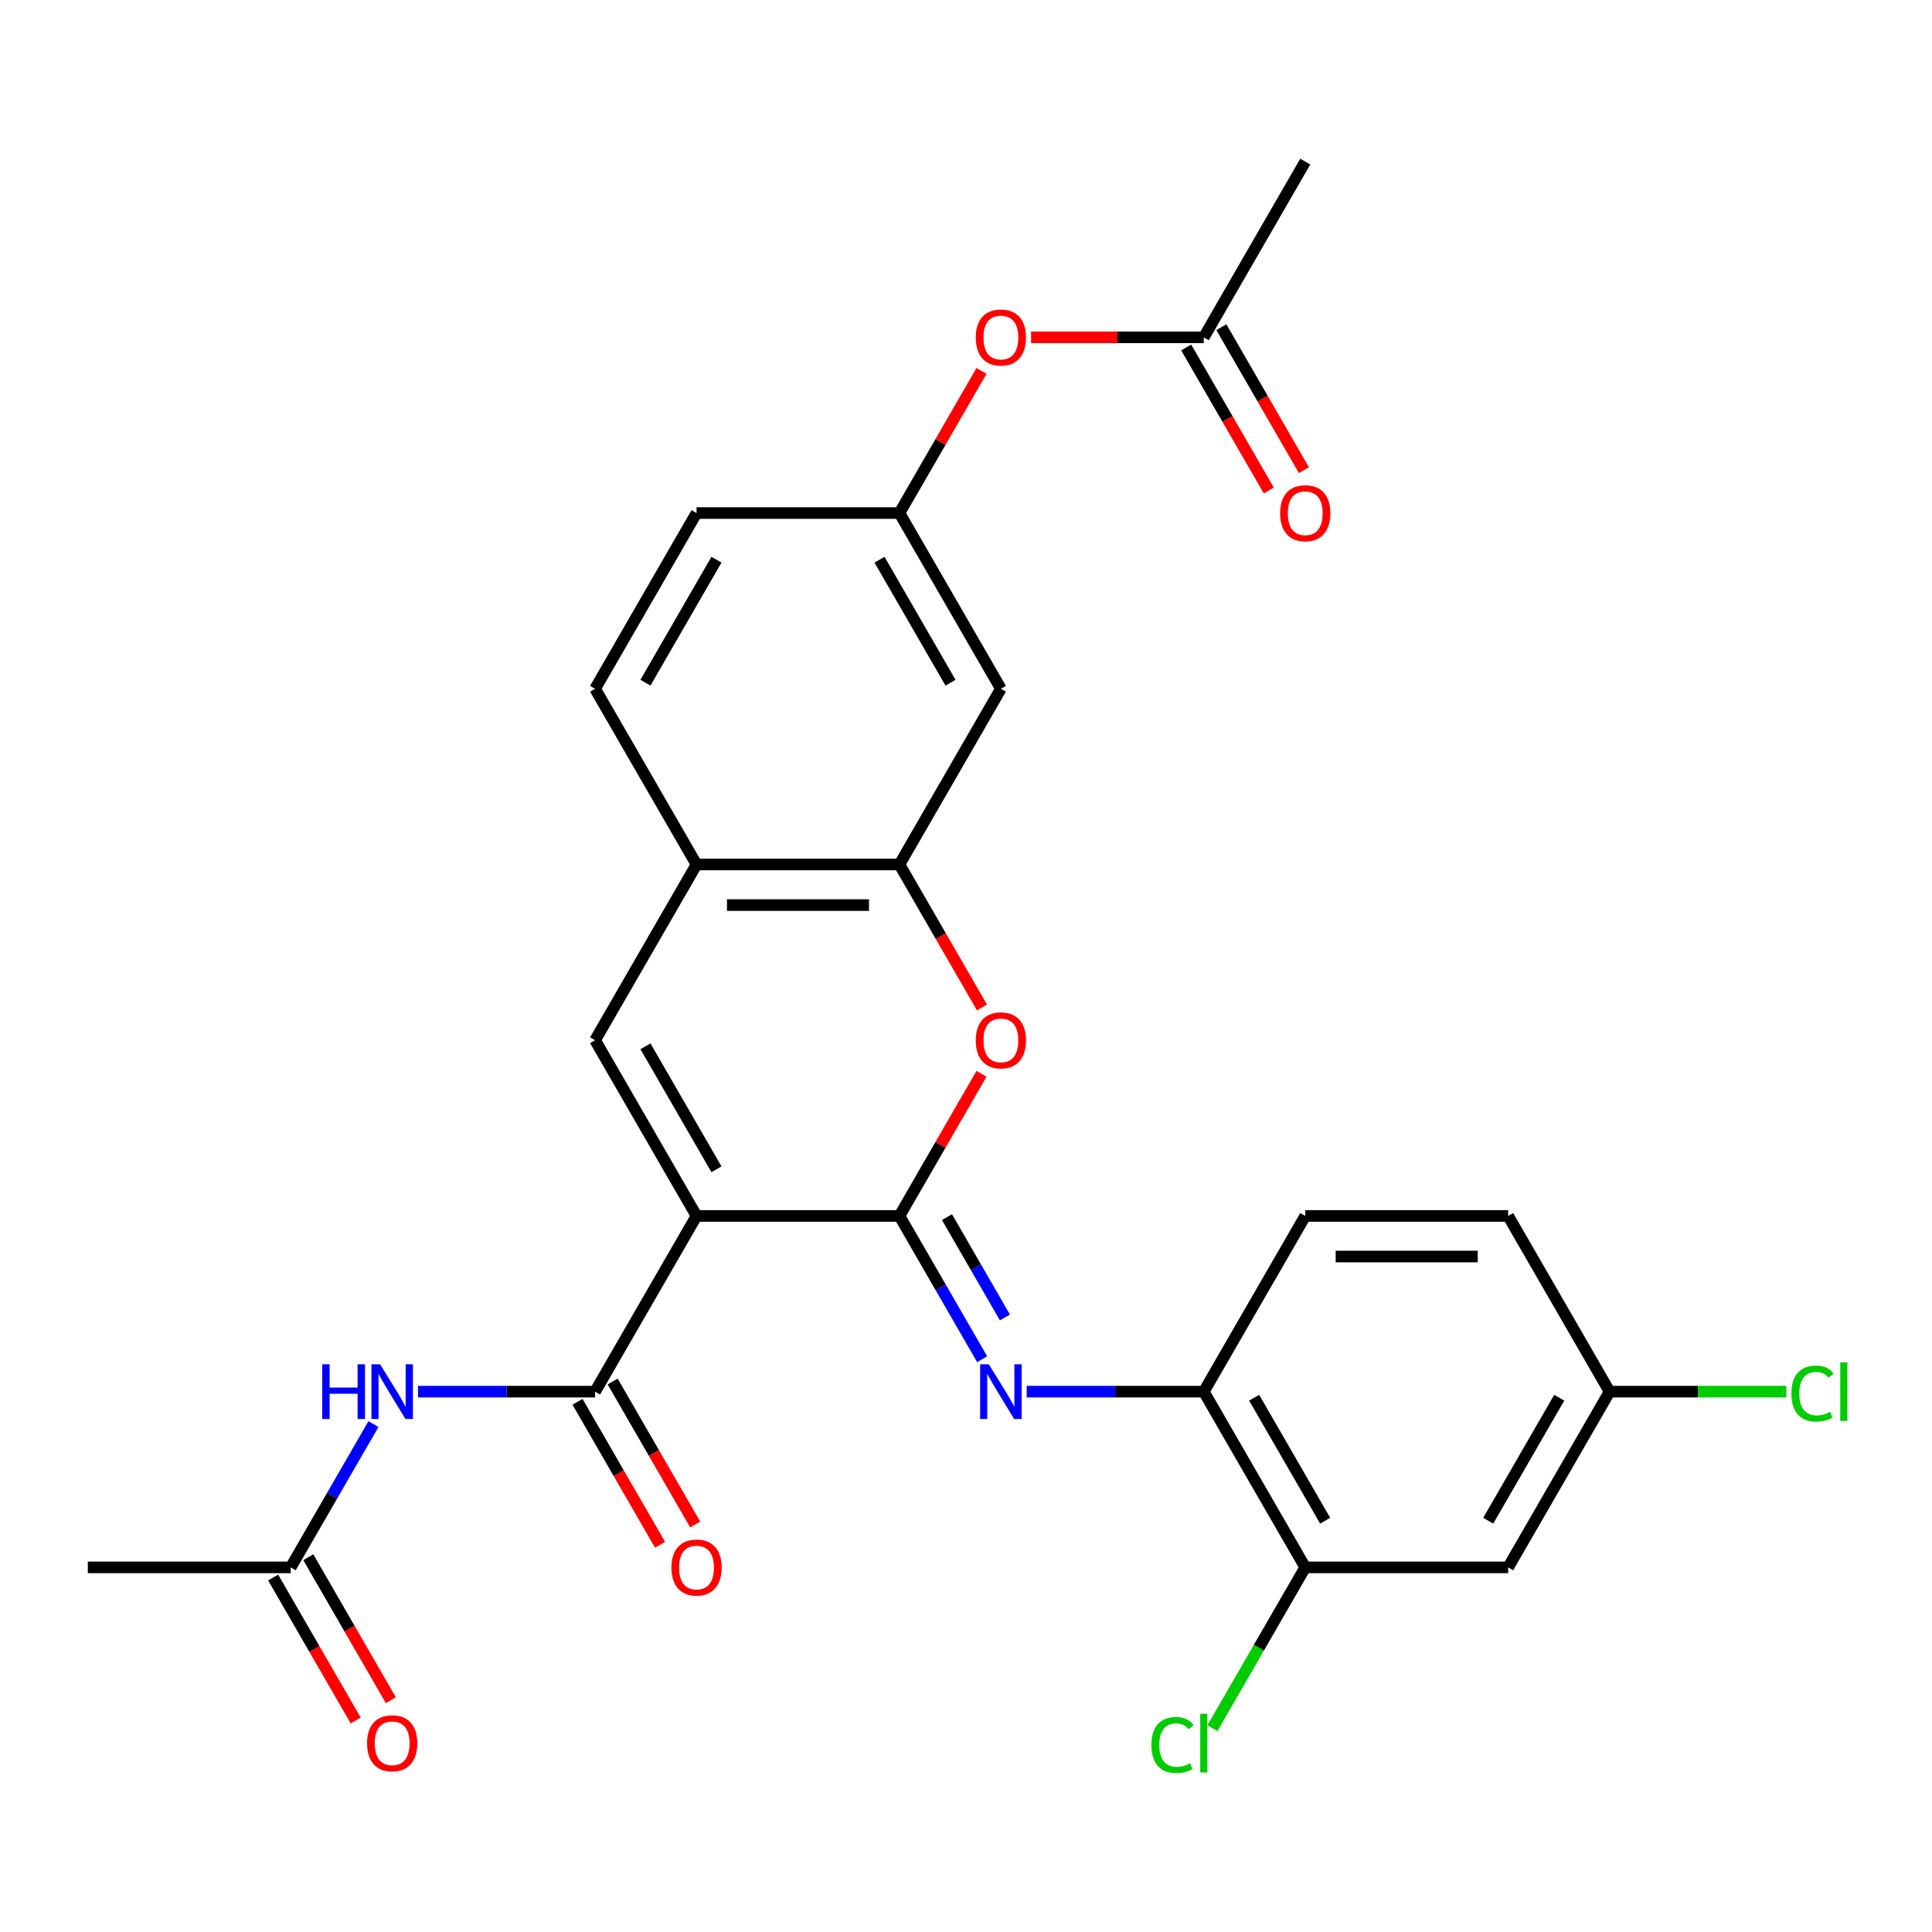 <?xml version='1.0' encoding='iso-8859-1'?>
<svg version='1.1' baseProfile='full'
              xmlns='http://www.w3.org/2000/svg'
                      xmlns:rdkit='http://www.rdkit.org/xml'
                      xmlns:xlink='http://www.w3.org/1999/xlink'
                  xml:space='preserve'
width='1000px' height='1000px' viewBox='0 0 1000 1000'>
<!-- END OF HEADER -->
<rect style='opacity:1.0;fill:#FFFFFF;stroke:none' width='1000' height='1000' x='0' y='0'> </rect>
<path class='bond-0' d='M 360.524,629.368 L 465.547,629.368' style='fill:none;fill-rule:evenodd;stroke:#000000;stroke-width:6px;stroke-linecap:butt;stroke-linejoin:miter;stroke-opacity:1' />
<path class='bond-1' d='M 360.524,629.368 L 308.012,720.32' style='fill:none;fill-rule:evenodd;stroke:#000000;stroke-width:6px;stroke-linecap:butt;stroke-linejoin:miter;stroke-opacity:1' />
<path class='bond-2' d='M 360.524,629.368 L 308.012,538.415' style='fill:none;fill-rule:evenodd;stroke:#000000;stroke-width:6px;stroke-linecap:butt;stroke-linejoin:miter;stroke-opacity:1' />
<path class='bond-2' d='M 370.838,605.222 L 334.079,541.556' style='fill:none;fill-rule:evenodd;stroke:#000000;stroke-width:6px;stroke-linecap:butt;stroke-linejoin:miter;stroke-opacity:1' />
<path class='bond-3' d='M 465.547,629.368 L 486.784,592.584' style='fill:none;fill-rule:evenodd;stroke:#000000;stroke-width:6px;stroke-linecap:butt;stroke-linejoin:miter;stroke-opacity:1' />
<path class='bond-3' d='M 486.784,592.584 L 508.021,555.801' style='fill:none;fill-rule:evenodd;stroke:#FF0000;stroke-width:6px;stroke-linecap:butt;stroke-linejoin:miter;stroke-opacity:1' />
<path class='bond-4' d='M 465.547,629.368 L 486.957,666.451' style='fill:none;fill-rule:evenodd;stroke:#000000;stroke-width:6px;stroke-linecap:butt;stroke-linejoin:miter;stroke-opacity:1' />
<path class='bond-4' d='M 486.957,666.451 L 508.367,703.535' style='fill:none;fill-rule:evenodd;stroke:#0000FF;stroke-width:6px;stroke-linecap:butt;stroke-linejoin:miter;stroke-opacity:1' />
<path class='bond-4' d='M 490.16,629.99 L 505.148,655.949' style='fill:none;fill-rule:evenodd;stroke:#000000;stroke-width:6px;stroke-linecap:butt;stroke-linejoin:miter;stroke-opacity:1' />
<path class='bond-4' d='M 505.148,655.949 L 520.135,681.907' style='fill:none;fill-rule:evenodd;stroke:#0000FF;stroke-width:6px;stroke-linecap:butt;stroke-linejoin:miter;stroke-opacity:1' />
<path class='bond-6' d='M 308.012,720.32 L 262.183,720.32' style='fill:none;fill-rule:evenodd;stroke:#000000;stroke-width:6px;stroke-linecap:butt;stroke-linejoin:miter;stroke-opacity:1' />
<path class='bond-6' d='M 262.183,720.32 L 216.355,720.32' style='fill:none;fill-rule:evenodd;stroke:#0000FF;stroke-width:6px;stroke-linecap:butt;stroke-linejoin:miter;stroke-opacity:1' />
<path class='bond-14' d='M 298.917,725.571 L 320.281,762.575' style='fill:none;fill-rule:evenodd;stroke:#000000;stroke-width:6px;stroke-linecap:butt;stroke-linejoin:miter;stroke-opacity:1' />
<path class='bond-14' d='M 320.281,762.575 L 341.645,799.578' style='fill:none;fill-rule:evenodd;stroke:#FF0000;stroke-width:6px;stroke-linecap:butt;stroke-linejoin:miter;stroke-opacity:1' />
<path class='bond-14' d='M 317.108,715.069 L 338.472,752.073' style='fill:none;fill-rule:evenodd;stroke:#000000;stroke-width:6px;stroke-linecap:butt;stroke-linejoin:miter;stroke-opacity:1' />
<path class='bond-14' d='M 338.472,752.073 L 359.836,789.076' style='fill:none;fill-rule:evenodd;stroke:#FF0000;stroke-width:6px;stroke-linecap:butt;stroke-linejoin:miter;stroke-opacity:1' />
<path class='bond-7' d='M 308.012,538.415 L 360.524,447.462' style='fill:none;fill-rule:evenodd;stroke:#000000;stroke-width:6px;stroke-linecap:butt;stroke-linejoin:miter;stroke-opacity:1' />
<path class='bond-28' d='M 508.275,521.469 L 486.911,484.466' style='fill:none;fill-rule:evenodd;stroke:#FF0000;stroke-width:6px;stroke-linecap:butt;stroke-linejoin:miter;stroke-opacity:1' />
<path class='bond-28' d='M 486.911,484.466 L 465.547,447.462' style='fill:none;fill-rule:evenodd;stroke:#000000;stroke-width:6px;stroke-linecap:butt;stroke-linejoin:miter;stroke-opacity:1' />
<path class='bond-8' d='M 531.424,720.32 L 577.253,720.32' style='fill:none;fill-rule:evenodd;stroke:#0000FF;stroke-width:6px;stroke-linecap:butt;stroke-linejoin:miter;stroke-opacity:1' />
<path class='bond-8' d='M 577.253,720.32 L 623.081,720.32' style='fill:none;fill-rule:evenodd;stroke:#000000;stroke-width:6px;stroke-linecap:butt;stroke-linejoin:miter;stroke-opacity:1' />
<path class='bond-5' d='M 465.547,447.462 L 360.524,447.462' style='fill:none;fill-rule:evenodd;stroke:#000000;stroke-width:6px;stroke-linecap:butt;stroke-linejoin:miter;stroke-opacity:1' />
<path class='bond-5' d='M 449.793,468.467 L 376.277,468.467' style='fill:none;fill-rule:evenodd;stroke:#000000;stroke-width:6px;stroke-linecap:butt;stroke-linejoin:miter;stroke-opacity:1' />
<path class='bond-10' d='M 465.547,447.462 L 518.058,356.51' style='fill:none;fill-rule:evenodd;stroke:#000000;stroke-width:6px;stroke-linecap:butt;stroke-linejoin:miter;stroke-opacity:1' />
<path class='bond-11' d='M 193.298,737.106 L 171.888,774.189' style='fill:none;fill-rule:evenodd;stroke:#0000FF;stroke-width:6px;stroke-linecap:butt;stroke-linejoin:miter;stroke-opacity:1' />
<path class='bond-11' d='M 171.888,774.189 L 150.478,811.273' style='fill:none;fill-rule:evenodd;stroke:#000000;stroke-width:6px;stroke-linecap:butt;stroke-linejoin:miter;stroke-opacity:1' />
<path class='bond-19' d='M 360.524,447.462 L 308.012,356.51' style='fill:none;fill-rule:evenodd;stroke:#000000;stroke-width:6px;stroke-linecap:butt;stroke-linejoin:miter;stroke-opacity:1' />
<path class='bond-9' d='M 623.081,720.32 L 675.593,811.273' style='fill:none;fill-rule:evenodd;stroke:#000000;stroke-width:6px;stroke-linecap:butt;stroke-linejoin:miter;stroke-opacity:1' />
<path class='bond-9' d='M 649.149,723.461 L 685.907,787.128' style='fill:none;fill-rule:evenodd;stroke:#000000;stroke-width:6px;stroke-linecap:butt;stroke-linejoin:miter;stroke-opacity:1' />
<path class='bond-20' d='M 623.081,720.32 L 675.593,629.368' style='fill:none;fill-rule:evenodd;stroke:#000000;stroke-width:6px;stroke-linecap:butt;stroke-linejoin:miter;stroke-opacity:1' />
<path class='bond-12' d='M 675.593,811.273 L 780.616,811.273' style='fill:none;fill-rule:evenodd;stroke:#000000;stroke-width:6px;stroke-linecap:butt;stroke-linejoin:miter;stroke-opacity:1' />
<path class='bond-22' d='M 675.593,811.273 L 651.57,852.882' style='fill:none;fill-rule:evenodd;stroke:#000000;stroke-width:6px;stroke-linecap:butt;stroke-linejoin:miter;stroke-opacity:1' />
<path class='bond-22' d='M 651.57,852.882 L 627.547,894.491' style='fill:none;fill-rule:evenodd;stroke:#00CC00;stroke-width:6px;stroke-linecap:butt;stroke-linejoin:miter;stroke-opacity:1' />
<path class='bond-29' d='M 518.058,356.51 L 465.547,265.557' style='fill:none;fill-rule:evenodd;stroke:#000000;stroke-width:6px;stroke-linecap:butt;stroke-linejoin:miter;stroke-opacity:1' />
<path class='bond-29' d='M 491.991,353.369 L 455.233,289.702' style='fill:none;fill-rule:evenodd;stroke:#000000;stroke-width:6px;stroke-linecap:butt;stroke-linejoin:miter;stroke-opacity:1' />
<path class='bond-17' d='M 141.382,816.524 L 162.746,853.528' style='fill:none;fill-rule:evenodd;stroke:#000000;stroke-width:6px;stroke-linecap:butt;stroke-linejoin:miter;stroke-opacity:1' />
<path class='bond-17' d='M 162.746,853.528 L 184.11,890.531' style='fill:none;fill-rule:evenodd;stroke:#FF0000;stroke-width:6px;stroke-linecap:butt;stroke-linejoin:miter;stroke-opacity:1' />
<path class='bond-17' d='M 159.573,806.022 L 180.937,843.025' style='fill:none;fill-rule:evenodd;stroke:#000000;stroke-width:6px;stroke-linecap:butt;stroke-linejoin:miter;stroke-opacity:1' />
<path class='bond-17' d='M 180.937,843.025 L 202.301,880.029' style='fill:none;fill-rule:evenodd;stroke:#FF0000;stroke-width:6px;stroke-linecap:butt;stroke-linejoin:miter;stroke-opacity:1' />
<path class='bond-26' d='M 150.478,811.273 L 45.455,811.273' style='fill:none;fill-rule:evenodd;stroke:#000000;stroke-width:6px;stroke-linecap:butt;stroke-linejoin:miter;stroke-opacity:1' />
<path class='bond-30' d='M 780.616,811.273 L 833.128,720.32' style='fill:none;fill-rule:evenodd;stroke:#000000;stroke-width:6px;stroke-linecap:butt;stroke-linejoin:miter;stroke-opacity:1' />
<path class='bond-30' d='M 770.302,787.128 L 807.06,723.461' style='fill:none;fill-rule:evenodd;stroke:#000000;stroke-width:6px;stroke-linecap:butt;stroke-linejoin:miter;stroke-opacity:1' />
<path class='bond-13' d='M 623.081,174.604 L 578.383,174.604' style='fill:none;fill-rule:evenodd;stroke:#000000;stroke-width:6px;stroke-linecap:butt;stroke-linejoin:miter;stroke-opacity:1' />
<path class='bond-13' d='M 578.383,174.604 L 533.684,174.604' style='fill:none;fill-rule:evenodd;stroke:#FF0000;stroke-width:6px;stroke-linecap:butt;stroke-linejoin:miter;stroke-opacity:1' />
<path class='bond-18' d='M 613.986,179.855 L 635.35,216.859' style='fill:none;fill-rule:evenodd;stroke:#000000;stroke-width:6px;stroke-linecap:butt;stroke-linejoin:miter;stroke-opacity:1' />
<path class='bond-18' d='M 635.35,216.859 L 656.714,253.863' style='fill:none;fill-rule:evenodd;stroke:#FF0000;stroke-width:6px;stroke-linecap:butt;stroke-linejoin:miter;stroke-opacity:1' />
<path class='bond-18' d='M 632.177,169.353 L 653.541,206.357' style='fill:none;fill-rule:evenodd;stroke:#000000;stroke-width:6px;stroke-linecap:butt;stroke-linejoin:miter;stroke-opacity:1' />
<path class='bond-18' d='M 653.541,206.357 L 674.905,243.36' style='fill:none;fill-rule:evenodd;stroke:#FF0000;stroke-width:6px;stroke-linecap:butt;stroke-linejoin:miter;stroke-opacity:1' />
<path class='bond-27' d='M 623.081,174.604 L 675.593,83.652' style='fill:none;fill-rule:evenodd;stroke:#000000;stroke-width:6px;stroke-linecap:butt;stroke-linejoin:miter;stroke-opacity:1' />
<path class='bond-15' d='M 465.547,265.557 L 360.524,265.557' style='fill:none;fill-rule:evenodd;stroke:#000000;stroke-width:6px;stroke-linecap:butt;stroke-linejoin:miter;stroke-opacity:1' />
<path class='bond-16' d='M 465.547,265.557 L 486.784,228.773' style='fill:none;fill-rule:evenodd;stroke:#000000;stroke-width:6px;stroke-linecap:butt;stroke-linejoin:miter;stroke-opacity:1' />
<path class='bond-16' d='M 486.784,228.773 L 508.021,191.99' style='fill:none;fill-rule:evenodd;stroke:#FF0000;stroke-width:6px;stroke-linecap:butt;stroke-linejoin:miter;stroke-opacity:1' />
<path class='bond-23' d='M 308.012,356.51 L 360.524,265.557' style='fill:none;fill-rule:evenodd;stroke:#000000;stroke-width:6px;stroke-linecap:butt;stroke-linejoin:miter;stroke-opacity:1' />
<path class='bond-23' d='M 334.079,353.369 L 370.838,289.702' style='fill:none;fill-rule:evenodd;stroke:#000000;stroke-width:6px;stroke-linecap:butt;stroke-linejoin:miter;stroke-opacity:1' />
<path class='bond-24' d='M 675.593,629.368 L 780.616,629.368' style='fill:none;fill-rule:evenodd;stroke:#000000;stroke-width:6px;stroke-linecap:butt;stroke-linejoin:miter;stroke-opacity:1' />
<path class='bond-24' d='M 691.346,650.372 L 764.863,650.372' style='fill:none;fill-rule:evenodd;stroke:#000000;stroke-width:6px;stroke-linecap:butt;stroke-linejoin:miter;stroke-opacity:1' />
<path class='bond-21' d='M 833.128,720.32 L 780.616,629.368' style='fill:none;fill-rule:evenodd;stroke:#000000;stroke-width:6px;stroke-linecap:butt;stroke-linejoin:miter;stroke-opacity:1' />
<path class='bond-25' d='M 833.128,720.32 L 878.866,720.32' style='fill:none;fill-rule:evenodd;stroke:#000000;stroke-width:6px;stroke-linecap:butt;stroke-linejoin:miter;stroke-opacity:1' />
<path class='bond-25' d='M 878.866,720.32 L 924.605,720.32' style='fill:none;fill-rule:evenodd;stroke:#00CC00;stroke-width:6px;stroke-linecap:butt;stroke-linejoin:miter;stroke-opacity:1' />
<path  class='atom-4' d='M 505.058 538.495
Q 505.058 531.695, 508.418 527.895
Q 511.778 524.095, 518.058 524.095
Q 524.338 524.095, 527.698 527.895
Q 531.058 531.695, 531.058 538.495
Q 531.058 545.375, 527.658 549.295
Q 524.258 553.175, 518.058 553.175
Q 511.818 553.175, 508.418 549.295
Q 505.058 545.415, 505.058 538.495
M 518.058 549.975
Q 522.378 549.975, 524.698 547.095
Q 527.058 544.175, 527.058 538.495
Q 527.058 532.935, 524.698 530.135
Q 522.378 527.295, 518.058 527.295
Q 513.738 527.295, 511.378 530.095
Q 509.058 532.895, 509.058 538.495
Q 509.058 544.215, 511.378 547.095
Q 513.738 549.975, 518.058 549.975
' fill='#FF0000'/>
<path  class='atom-5' d='M 511.798 706.16
L 521.078 721.16
Q 521.998 722.64, 523.478 725.32
Q 524.958 728, 525.038 728.16
L 525.038 706.16
L 528.798 706.16
L 528.798 734.48
L 524.918 734.48
L 514.958 718.08
Q 513.798 716.16, 512.558 713.96
Q 511.358 711.76, 510.998 711.08
L 510.998 734.48
L 507.318 734.48
L 507.318 706.16
L 511.798 706.16
' fill='#0000FF'/>
<path  class='atom-7' d='M 166.769 706.16
L 170.609 706.16
L 170.609 718.2
L 185.089 718.2
L 185.089 706.16
L 188.929 706.16
L 188.929 734.48
L 185.089 734.48
L 185.089 721.4
L 170.609 721.4
L 170.609 734.48
L 166.769 734.48
L 166.769 706.16
' fill='#0000FF'/>
<path  class='atom-7' d='M 196.729 706.16
L 206.009 721.16
Q 206.929 722.64, 208.409 725.32
Q 209.889 728, 209.969 728.16
L 209.969 706.16
L 213.729 706.16
L 213.729 734.48
L 209.849 734.48
L 199.889 718.08
Q 198.729 716.16, 197.489 713.96
Q 196.289 711.76, 195.929 711.08
L 195.929 734.48
L 192.249 734.48
L 192.249 706.16
L 196.729 706.16
' fill='#0000FF'/>
<path  class='atom-15' d='M 347.524 811.353
Q 347.524 804.553, 350.884 800.753
Q 354.244 796.953, 360.524 796.953
Q 366.804 796.953, 370.164 800.753
Q 373.524 804.553, 373.524 811.353
Q 373.524 818.233, 370.124 822.153
Q 366.724 826.033, 360.524 826.033
Q 354.284 826.033, 350.884 822.153
Q 347.524 818.273, 347.524 811.353
M 360.524 822.833
Q 364.844 822.833, 367.164 819.953
Q 369.524 817.033, 369.524 811.353
Q 369.524 805.793, 367.164 802.993
Q 364.844 800.153, 360.524 800.153
Q 356.204 800.153, 353.844 802.953
Q 351.524 805.753, 351.524 811.353
Q 351.524 817.073, 353.844 819.953
Q 356.204 822.833, 360.524 822.833
' fill='#FF0000'/>
<path  class='atom-17' d='M 505.058 174.684
Q 505.058 167.884, 508.418 164.084
Q 511.778 160.284, 518.058 160.284
Q 524.338 160.284, 527.698 164.084
Q 531.058 167.884, 531.058 174.684
Q 531.058 181.564, 527.658 185.484
Q 524.258 189.364, 518.058 189.364
Q 511.818 189.364, 508.418 185.484
Q 505.058 181.604, 505.058 174.684
M 518.058 186.164
Q 522.378 186.164, 524.698 183.284
Q 527.058 180.364, 527.058 174.684
Q 527.058 169.124, 524.698 166.324
Q 522.378 163.484, 518.058 163.484
Q 513.738 163.484, 511.378 166.284
Q 509.058 169.084, 509.058 174.684
Q 509.058 180.404, 511.378 183.284
Q 513.738 186.164, 518.058 186.164
' fill='#FF0000'/>
<path  class='atom-18' d='M 189.989 902.306
Q 189.989 895.506, 193.349 891.706
Q 196.709 887.906, 202.989 887.906
Q 209.269 887.906, 212.629 891.706
Q 215.989 895.506, 215.989 902.306
Q 215.989 909.186, 212.589 913.106
Q 209.189 916.986, 202.989 916.986
Q 196.749 916.986, 193.349 913.106
Q 189.989 909.226, 189.989 902.306
M 202.989 913.786
Q 207.309 913.786, 209.629 910.906
Q 211.989 907.986, 211.989 902.306
Q 211.989 896.746, 209.629 893.946
Q 207.309 891.106, 202.989 891.106
Q 198.669 891.106, 196.309 893.906
Q 193.989 896.706, 193.989 902.306
Q 193.989 908.026, 196.309 910.906
Q 198.669 913.786, 202.989 913.786
' fill='#FF0000'/>
<path  class='atom-19' d='M 662.593 265.637
Q 662.593 258.837, 665.953 255.037
Q 669.313 251.237, 675.593 251.237
Q 681.873 251.237, 685.233 255.037
Q 688.593 258.837, 688.593 265.637
Q 688.593 272.517, 685.193 276.437
Q 681.793 280.317, 675.593 280.317
Q 669.353 280.317, 665.953 276.437
Q 662.593 272.557, 662.593 265.637
M 675.593 277.117
Q 679.913 277.117, 682.233 274.237
Q 684.593 271.317, 684.593 265.637
Q 684.593 260.077, 682.233 257.277
Q 679.913 254.437, 675.593 254.437
Q 671.273 254.437, 668.913 257.237
Q 666.593 260.037, 666.593 265.637
Q 666.593 271.357, 668.913 274.237
Q 671.273 277.117, 675.593 277.117
' fill='#FF0000'/>
<path  class='atom-23' d='M 595.961 903.206
Q 595.961 896.166, 599.241 892.486
Q 602.561 888.766, 608.841 888.766
Q 614.681 888.766, 617.801 892.886
L 615.161 895.046
Q 612.881 892.046, 608.841 892.046
Q 604.561 892.046, 602.281 894.926
Q 600.041 897.766, 600.041 903.206
Q 600.041 908.806, 602.361 911.686
Q 604.721 914.566, 609.281 914.566
Q 612.401 914.566, 616.041 912.686
L 617.161 915.686
Q 615.681 916.646, 613.441 917.206
Q 611.201 917.766, 608.721 917.766
Q 602.561 917.766, 599.241 914.006
Q 595.961 910.246, 595.961 903.206
' fill='#00CC00'/>
<path  class='atom-23' d='M 621.241 887.046
L 624.921 887.046
L 624.921 917.406
L 621.241 917.406
L 621.241 887.046
' fill='#00CC00'/>
<path  class='atom-26' d='M 927.231 721.3
Q 927.231 714.26, 930.511 710.58
Q 933.831 706.86, 940.111 706.86
Q 945.951 706.86, 949.071 710.98
L 946.431 713.14
Q 944.151 710.14, 940.111 710.14
Q 935.831 710.14, 933.551 713.02
Q 931.311 715.86, 931.311 721.3
Q 931.311 726.9, 933.631 729.78
Q 935.991 732.66, 940.551 732.66
Q 943.671 732.66, 947.311 730.78
L 948.431 733.78
Q 946.951 734.74, 944.711 735.3
Q 942.471 735.86, 939.991 735.86
Q 933.831 735.86, 930.511 732.1
Q 927.231 728.34, 927.231 721.3
' fill='#00CC00'/>
<path  class='atom-26' d='M 952.511 705.14
L 956.191 705.14
L 956.191 735.5
L 952.511 735.5
L 952.511 705.14
' fill='#00CC00'/>
</svg>
